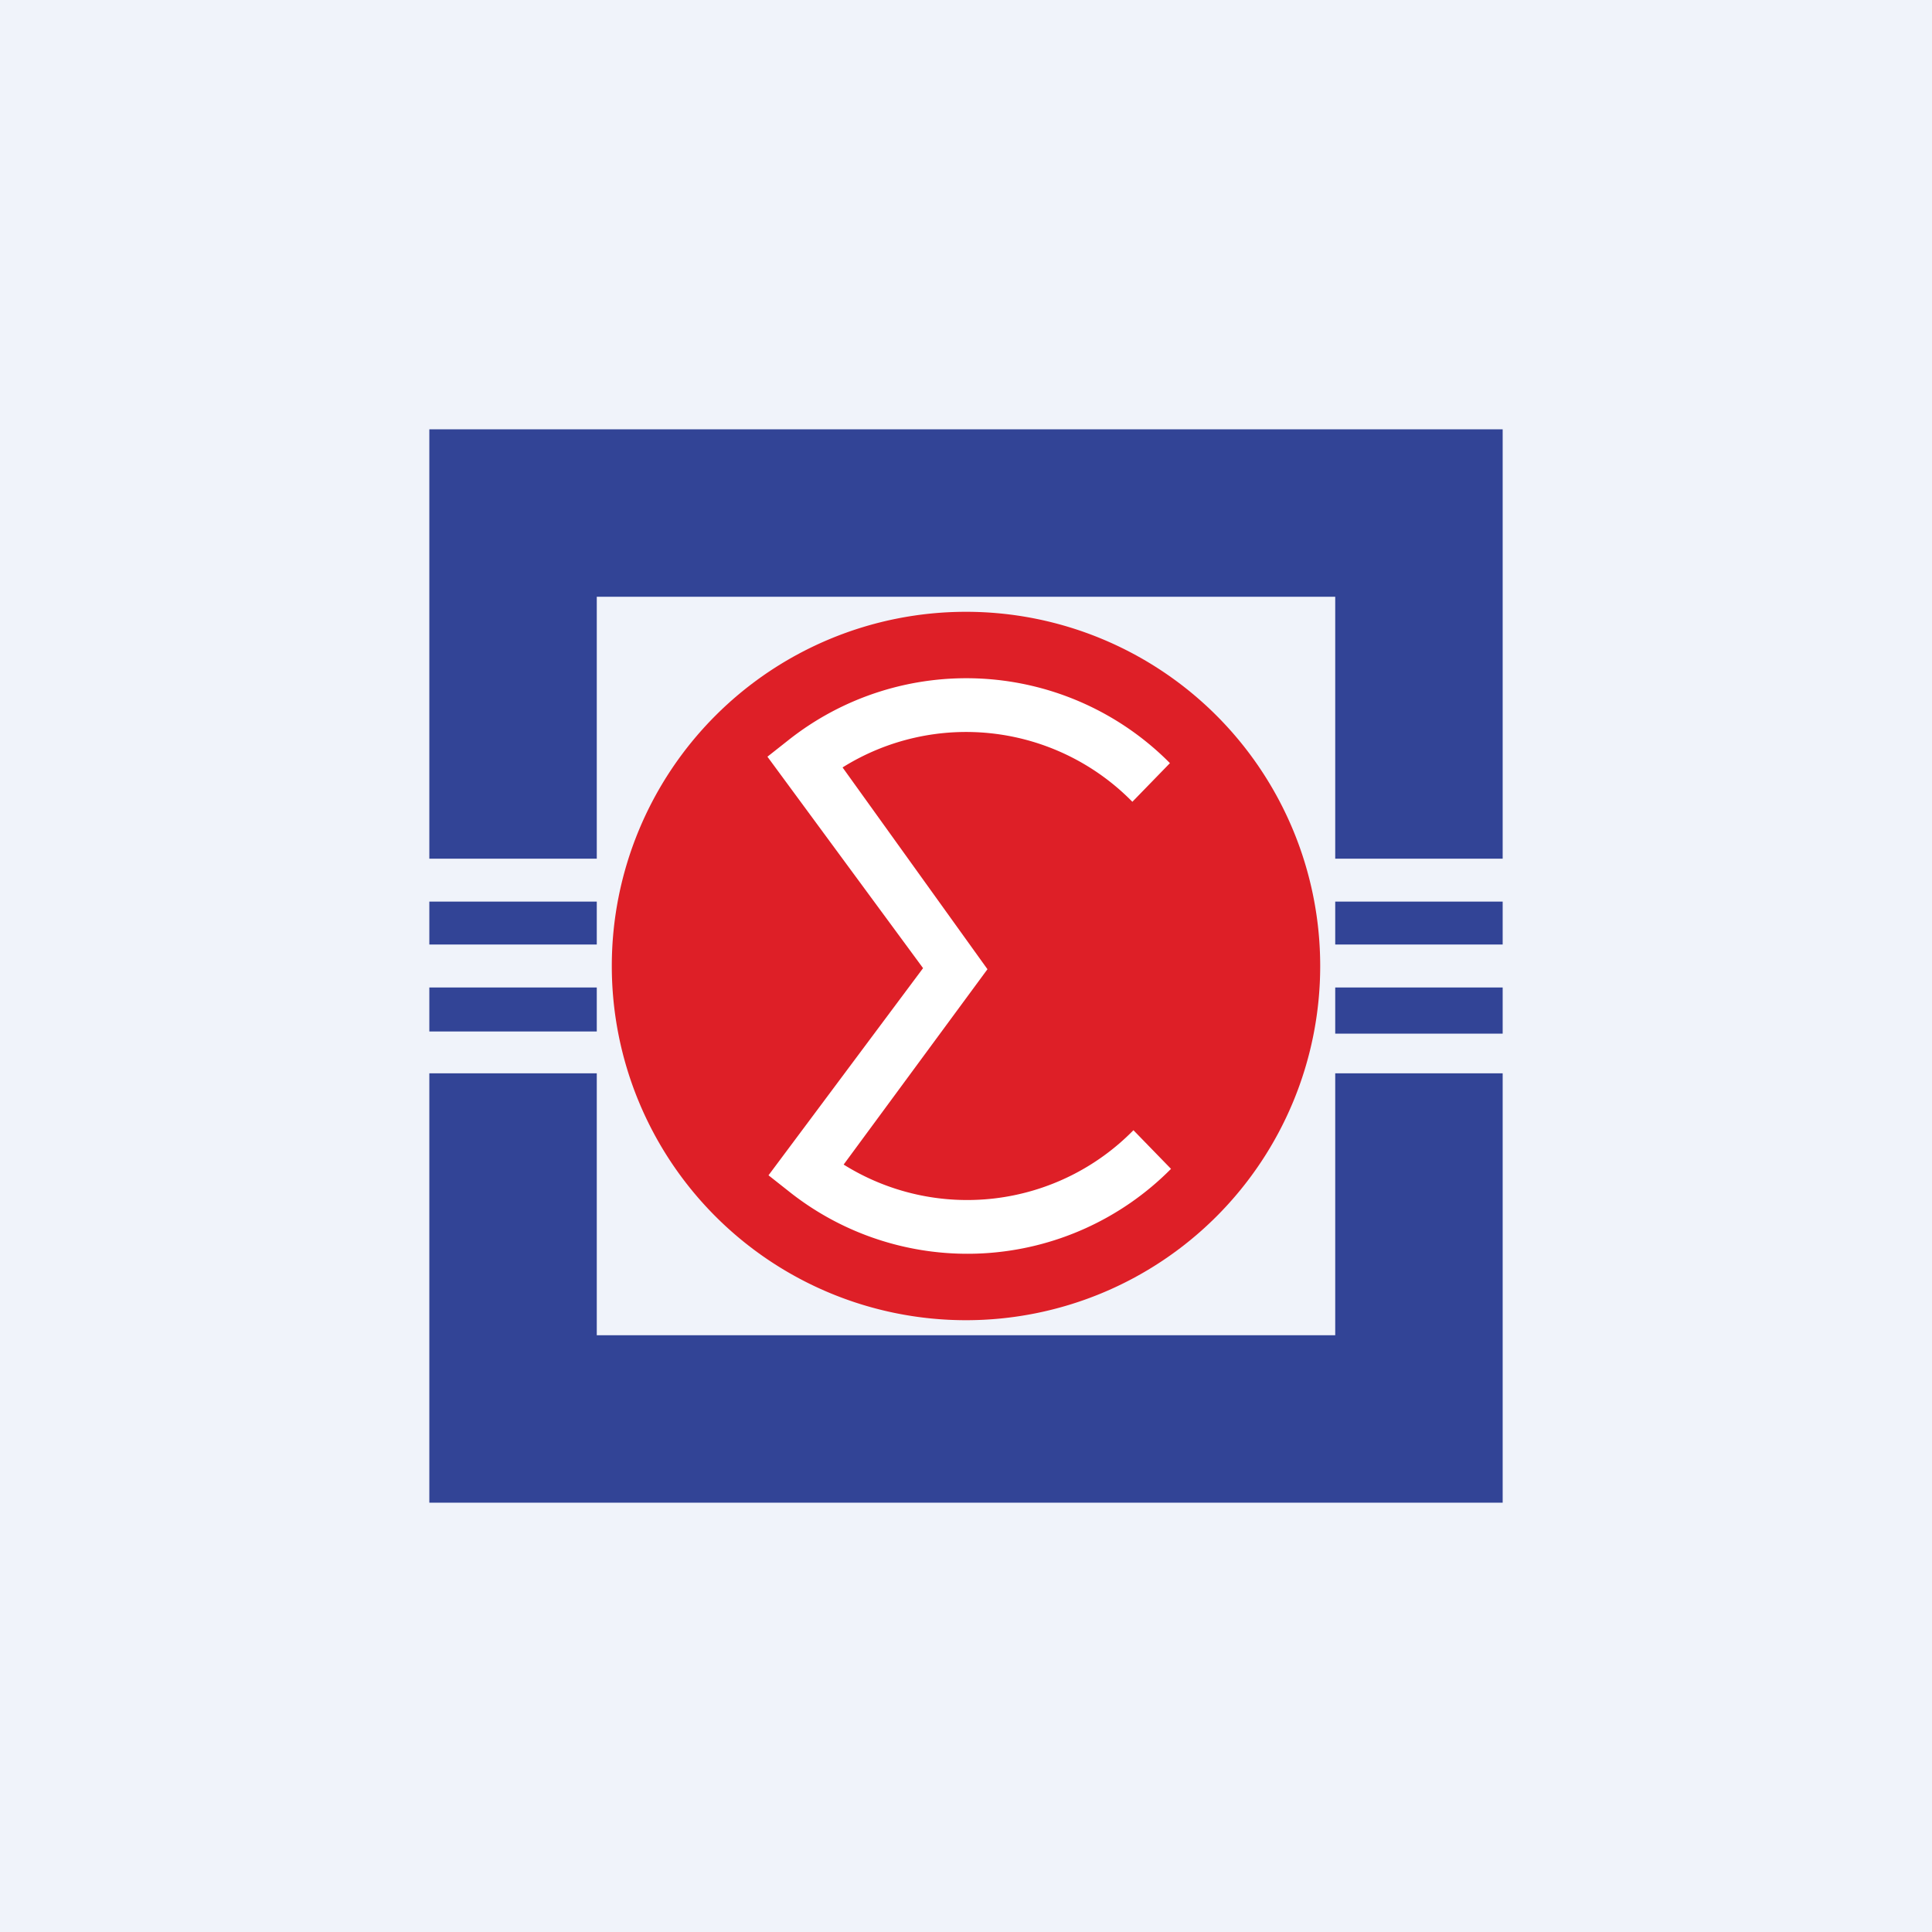 <!-- by TradingView --><svg width="18" height="18" viewBox="0 0 18 18" xmlns="http://www.w3.org/2000/svg"><path fill="#F0F3FA" d="M0 0h18v18H0z"/><path d="M12.3 9a3.3 3.3 0 1 1-6.6 0 3.3 3.3 0 0 1 6.6 0Z" fill="#DE1F27"/><path d="M14 4H4v4h1.56V5.56h6.88V8H14V4ZM4 8.4v.4h1.56v-.4H4ZM4 9.63V9.2h1.56v.41H4ZM4 10v4h10v-4h-1.56v2.44H5.56V10H4ZM12.44 9.63H14V9.2h-1.56v.41ZM14 8.8h-1.56v-.4H14v.4Z" fill="#324496"/><path d="M7.85 7.15a2.17 2.17 0 0 1 2.7.32l.35-.36a2.67 2.67 0 0 0-3.56-.21l-.19.15L8.6 9.02l-1.44 1.93.19.15a2.67 2.67 0 0 0 3.56-.21l-.35-.36a2.17 2.17 0 0 1-2.7.32L9.2 9.03 7.85 7.15Z" fill="#fff"/></svg>